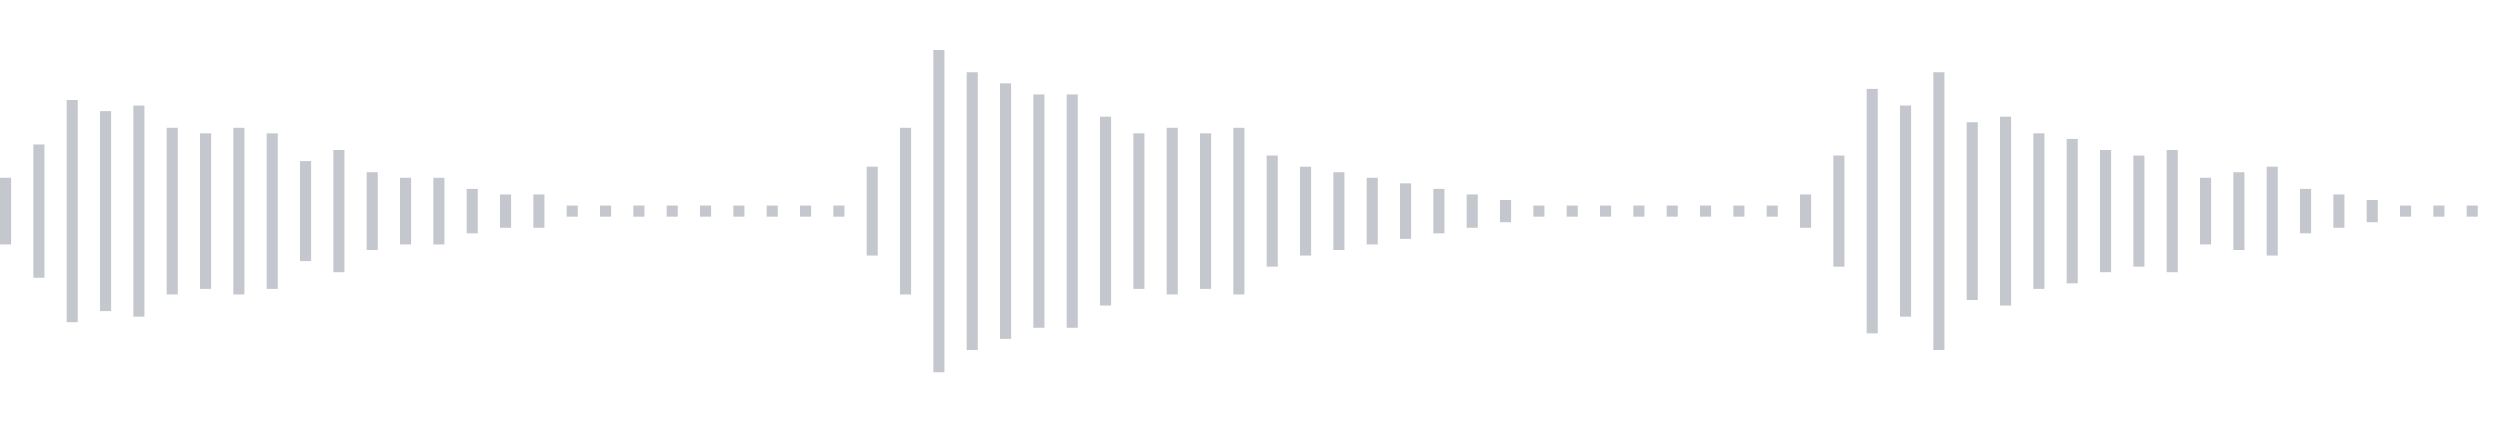 <svg xmlns="http://www.w3.org/2000/svg" xmlns:xlink="http://www.w3/org/1999/xlink" viewBox="0 0 225 38" preserveAspectRatio="none" width="100%" height="100%" fill="#C4C8CE"><g id="waveform-6a8a1004-9f38-4ab3-addb-89ebc32ca551"><rect x="0" y="16.0" width="1" height="6"/><rect x="3" y="13.0" width="1" height="12"/><rect x="6" y="9.0" width="1" height="20"/><rect x="9" y="10.0" width="1" height="18"/><rect x="12" y="9.5" width="1" height="19"/><rect x="15" y="11.5" width="1" height="15"/><rect x="18" y="12.0" width="1" height="14"/><rect x="21" y="11.5" width="1" height="15"/><rect x="24" y="12.0" width="1" height="14"/><rect x="27" y="14.5" width="1" height="9"/><rect x="30" y="13.5" width="1" height="11"/><rect x="33" y="15.5" width="1" height="7"/><rect x="36" y="16.0" width="1" height="6"/><rect x="39" y="16.0" width="1" height="6"/><rect x="42" y="17.0" width="1" height="4"/><rect x="45" y="17.5" width="1" height="3"/><rect x="48" y="17.5" width="1" height="3"/><rect x="51" y="18.5" width="1" height="1"/><rect x="54" y="18.5" width="1" height="1"/><rect x="57" y="18.5" width="1" height="1"/><rect x="60" y="18.5" width="1" height="1"/><rect x="63" y="18.5" width="1" height="1"/><rect x="66" y="18.5" width="1" height="1"/><rect x="69" y="18.5" width="1" height="1"/><rect x="72" y="18.5" width="1" height="1"/><rect x="75" y="18.5" width="1" height="1"/><rect x="78" y="15.0" width="1" height="8"/><rect x="81" y="11.5" width="1" height="15"/><rect x="84" y="4.5" width="1" height="29"/><rect x="87" y="6.5" width="1" height="25"/><rect x="90" y="7.5" width="1" height="23"/><rect x="93" y="8.5" width="1" height="21"/><rect x="96" y="8.5" width="1" height="21"/><rect x="99" y="10.5" width="1" height="17"/><rect x="102" y="12.0" width="1" height="14"/><rect x="105" y="11.5" width="1" height="15"/><rect x="108" y="12.0" width="1" height="14"/><rect x="111" y="11.5" width="1" height="15"/><rect x="114" y="14.0" width="1" height="10"/><rect x="117" y="15.0" width="1" height="8"/><rect x="120" y="15.5" width="1" height="7"/><rect x="123" y="16.0" width="1" height="6"/><rect x="126" y="16.5" width="1" height="5"/><rect x="129" y="17.0" width="1" height="4"/><rect x="132" y="17.5" width="1" height="3"/><rect x="135" y="18.0" width="1" height="2"/><rect x="138" y="18.5" width="1" height="1"/><rect x="141" y="18.5" width="1" height="1"/><rect x="144" y="18.5" width="1" height="1"/><rect x="147" y="18.5" width="1" height="1"/><rect x="150" y="18.5" width="1" height="1"/><rect x="153" y="18.5" width="1" height="1"/><rect x="156" y="18.5" width="1" height="1"/><rect x="159" y="18.5" width="1" height="1"/><rect x="162" y="17.5" width="1" height="3"/><rect x="165" y="14.0" width="1" height="10"/><rect x="168" y="8.0" width="1" height="22"/><rect x="171" y="9.5" width="1" height="19"/><rect x="174" y="6.5" width="1" height="25"/><rect x="177" y="11.0" width="1" height="16"/><rect x="180" y="10.5" width="1" height="17"/><rect x="183" y="12.0" width="1" height="14"/><rect x="186" y="12.5" width="1" height="13"/><rect x="189" y="13.5" width="1" height="11"/><rect x="192" y="14.0" width="1" height="10"/><rect x="195" y="13.5" width="1" height="11"/><rect x="198" y="16.0" width="1" height="6"/><rect x="201" y="15.5" width="1" height="7"/><rect x="204" y="15.0" width="1" height="8"/><rect x="207" y="17.0" width="1" height="4"/><rect x="210" y="17.5" width="1" height="3"/><rect x="213" y="18.0" width="1" height="2"/><rect x="216" y="18.5" width="1" height="1"/><rect x="219" y="18.5" width="1" height="1"/><rect x="222" y="18.5" width="1" height="1"/></g></svg>
